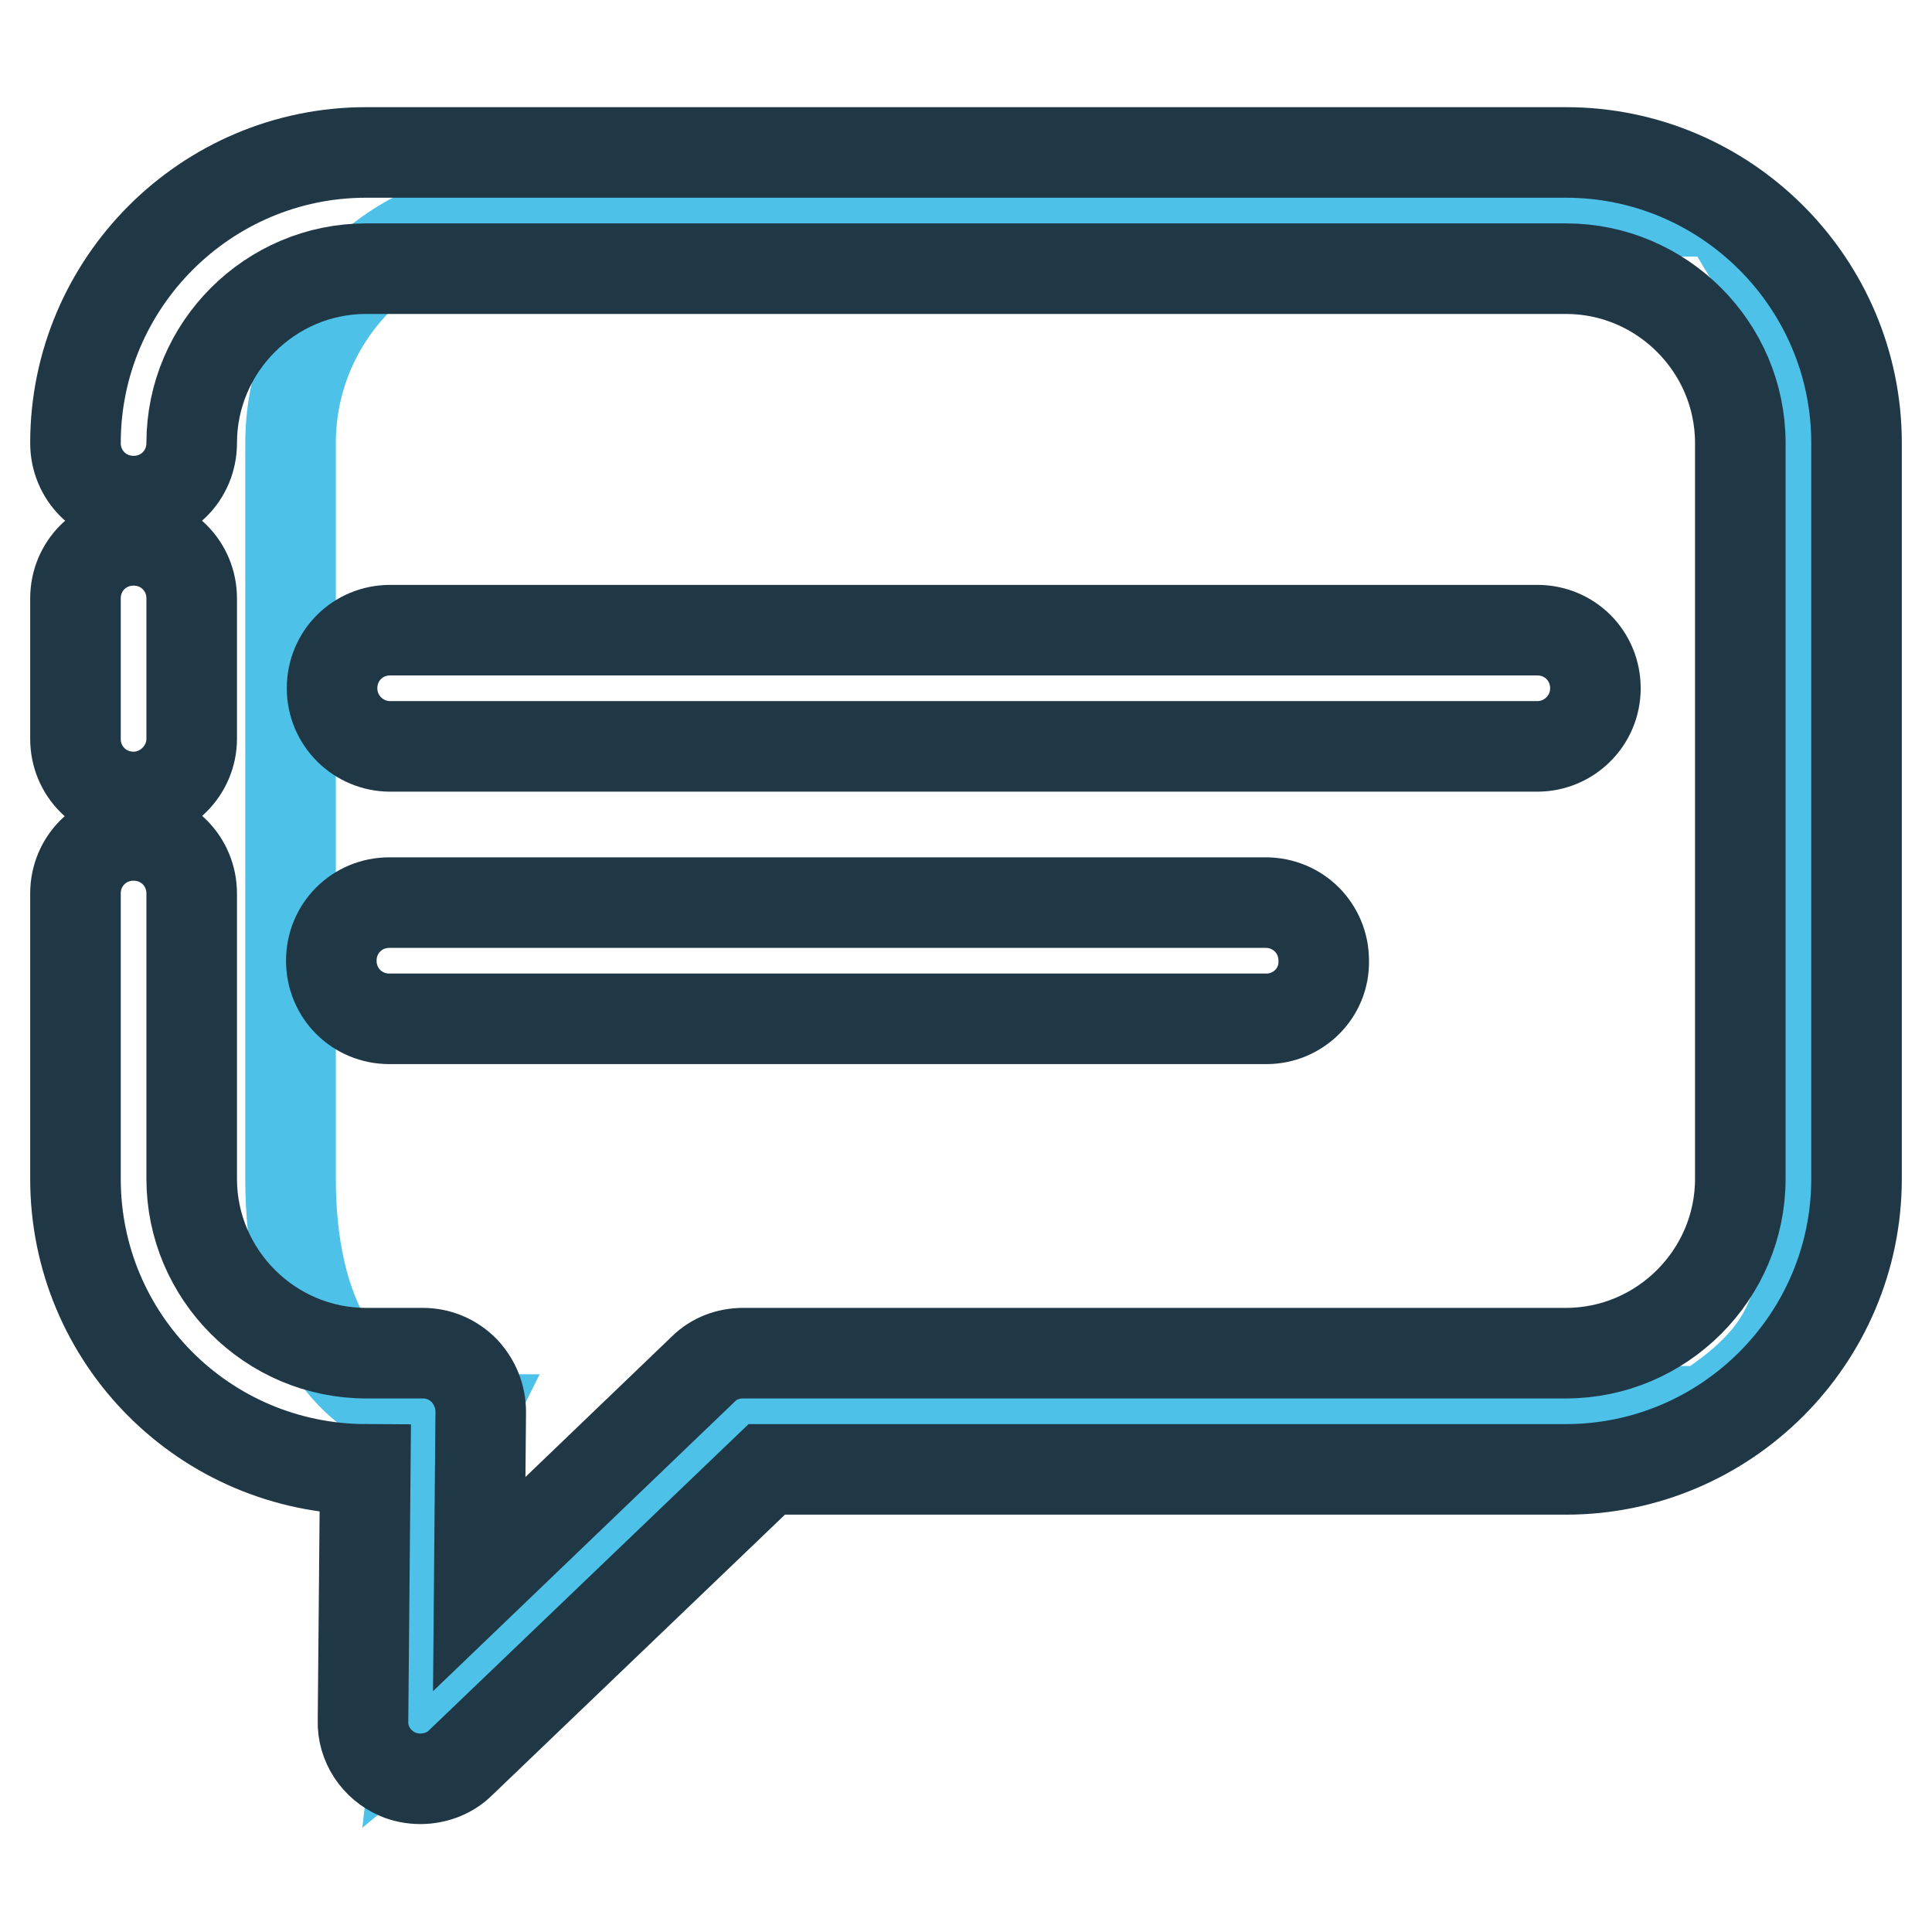 <?xml version="1.0" encoding="utf-8"?>
<!-- Svg Vector Icons : http://www.onlinewebfonts.com/icon -->
<!DOCTYPE svg PUBLIC "-//W3C//DTD SVG 1.1//EN" "http://www.w3.org/Graphics/SVG/1.1/DTD/svg11.dtd">
<svg version="1.1" xmlns="http://www.w3.org/2000/svg" xmlns:xlink="http://www.w3.org/1999/xlink" x="0px" y="0px" viewBox="0 0 256 256" enable-background="new 0 0 256 256" xml:space="preserve">
<g> <path stroke-width="12" fill-opacity="0" stroke="#4dc1e8"  d="M160.4,28h67.9C242.8,52.3,239.2,43,239.2,60l0.4,94.3c0,17-0.6,24.1-13.8,32.7H119.3l-18,3.1L55.7,228 l4.2-36.1l1.9-3.8c-17,0-23.3-14.9-23.3-31.9V58.7c0-17,13.8-30.8,30.8-30.8H160.4z"/> <path stroke-width="12" fill-opacity="0" stroke="#203846"  d="M17.7,105.6c-4.3,0-7.7-3.4-7.7-7.7V79.3c0-4.3,3.4-7.7,7.7-7.7s7.7,3.4,7.7,7.7v18.6 C25.4,102.1,21.9,105.6,17.7,105.6z"/> <path stroke-width="12" fill-opacity="0" stroke="#203846"  d="M55.7,235.7c-1,0-2.1-0.2-3-0.6c-2.8-1.2-4.7-4-4.6-7.1l0.3-33.3C27.1,194.6,10,177.4,10,156.2v-37.8 c0-4.3,3.4-7.7,7.7-7.7s7.7,3.4,7.7,7.7v37.8c0,12.7,10.4,23.1,23.1,23.1H56c2.1,0,4,0.8,5.5,2.3c1.4,1.5,2.2,3.4,2.2,5.5 l-0.2,22.8l29.7-28.5c1.4-1.4,3.3-2.1,5.3-2.1h109c12.7,0,23.1-10.4,23.1-23.1V58.7c0-12.7-10.4-23.1-23.1-23.1h-159 c-12.7,0-23.1,10.4-23.1,23.1c0,4.3-3.4,7.7-7.7,7.7S10,63,10,58.7c0-21.2,17.3-38.5,38.5-38.5h159c21.2,0,38.5,17.3,38.5,38.5 v97.5c0,21.2-17.3,38.5-38.5,38.5H101.6L61,233.6C59.6,235,57.6,235.7,55.7,235.7L55.7,235.7z"/> <path stroke-width="12" fill-opacity="0" stroke="#203846"  d="M203.7,98.9h-152c-4.2,0-7.7-3.4-7.7-7.7s3.4-7.7,7.7-7.7h152c4.3,0,7.7,3.4,7.7,7.7S207.9,98.9,203.7,98.9 z M167.8,135H51.6c-4.3,0-7.7-3.4-7.7-7.7c0-4.3,3.4-7.7,7.7-7.7h116.1c4.3,0,7.7,3.4,7.7,7.7C175.5,131.6,172,135,167.8,135z"/></g>
</svg>